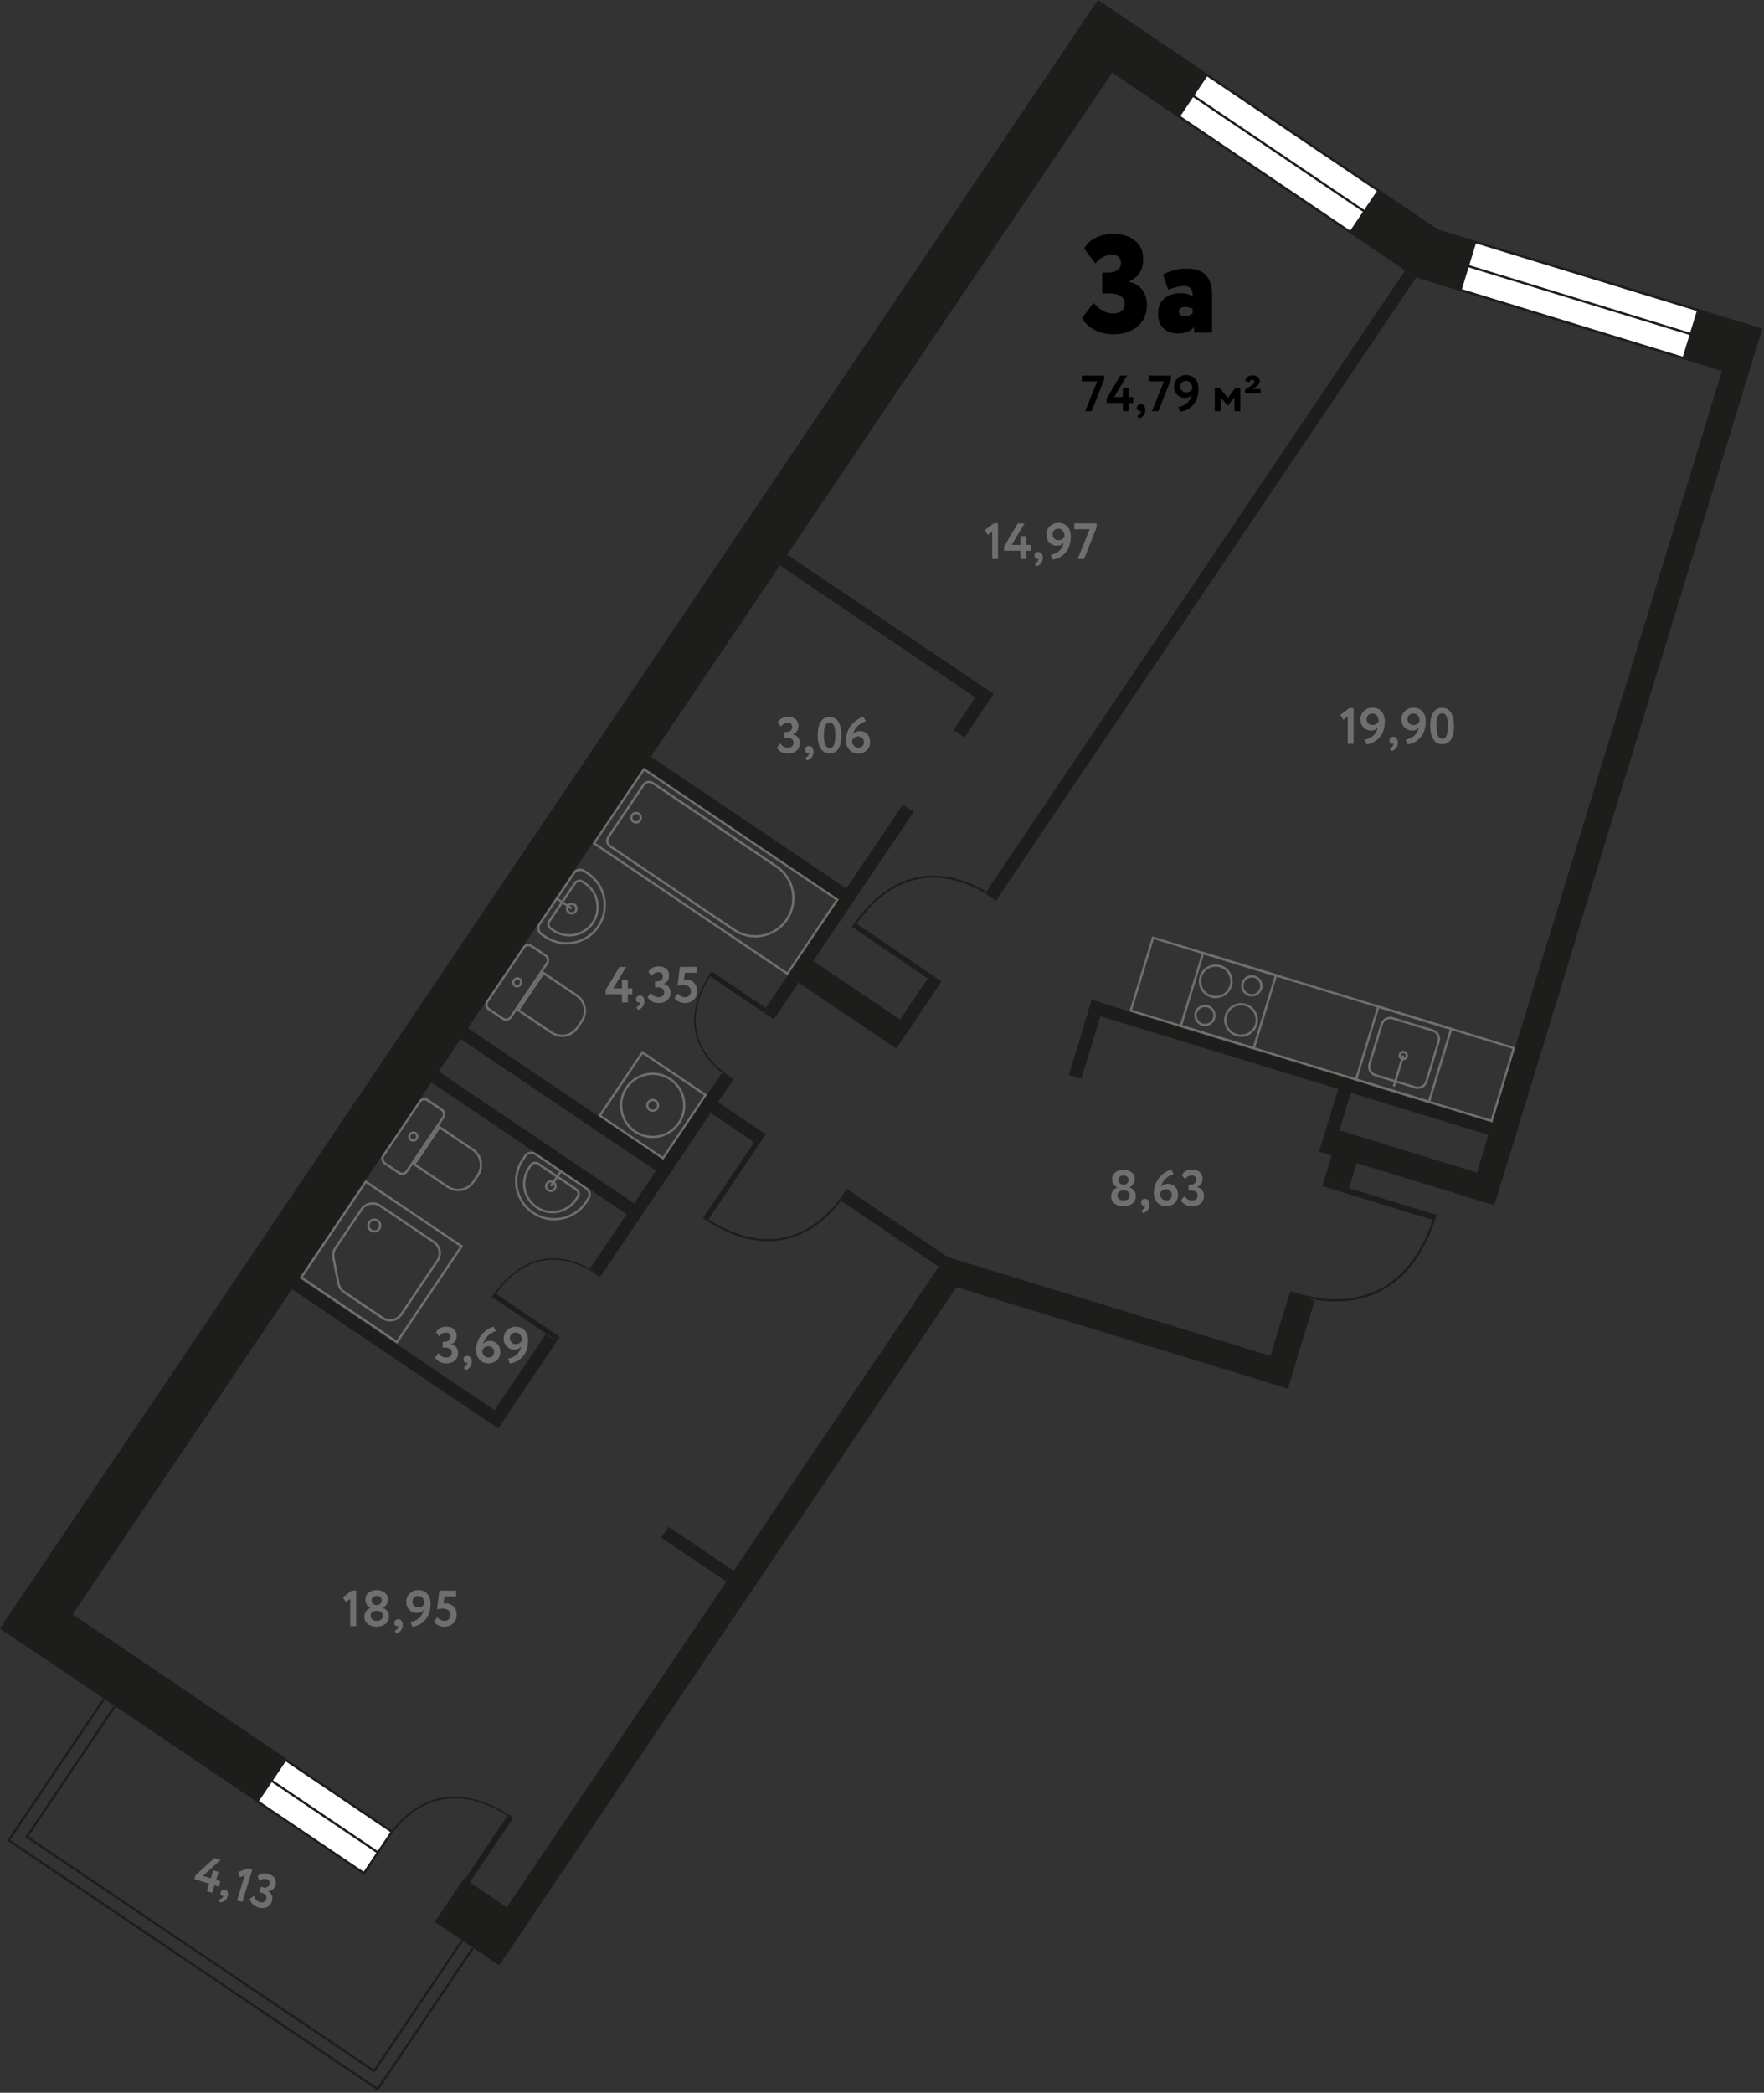 <svg width="382" height="453" viewBox="0 0 382 453" fill="none" xmlns="http://www.w3.org/2000/svg">
<rect x="0" y="0" width="382" height="453" fill="#333333" stroke="none"/>
<g clip-path="url(#clip0)">
<path d="M183.335 257.336L181.94 259.404L181.94 259.405C180.048 261.999 176.18 266.268 170.42 267.718C165.158 269.042 159.442 267.772 153.416 263.954L165.84 245.536L164.9 244.902L152.465 263.337L152.219 263.702C158.705 268.077 164.866 269.571 170.532 268.144C176.424 266.659 180.375 262.298 182.305 259.65L182.305 259.651L183.7 257.583L183.335 257.336Z" fill="#1D1D1B"/>
<path d="M215.72 194.962L213.657 193.56L213.657 193.559C210.937 191.854 205.759 189.328 199.873 190.122C194.496 190.847 189.661 194.15 185.485 199.934L203.862 212.418L203.225 213.356L184.831 200.86L184.467 200.613C188.863 194.141 194.028 190.465 199.819 189.685C205.841 188.874 211.129 191.455 213.904 193.196L213.905 193.195L215.968 194.597L215.72 194.962Z" fill="#1D1D1B"/>
<path d="M139.516 166.838L180.987 194.811L170.451 210.432L128.979 182.459L139.516 166.838ZM139.381 166.144L128.285 182.594L170.586 211.126L181.681 194.676L139.381 166.144Z" fill="#6F6F6E"/>
<path d="M140.566 169.5C140.803 169.5 141.032 169.57 141.23 169.703L168.03 187.78C171.689 190.248 172.658 195.233 170.19 198.892C168.699 201.101 166.216 202.421 163.546 202.421C161.951 202.421 160.406 201.947 159.078 201.051L132.278 182.975C131.735 182.608 131.591 181.867 131.957 181.324L139.579 170.024C139.8 169.696 140.17 169.5 140.566 169.5ZM140.566 169C140.024 169 139.491 169.261 139.165 169.745L131.543 181.044C131.021 181.818 131.225 182.867 131.999 183.389L158.799 201.466C160.257 202.45 161.91 202.921 163.546 202.921C166.278 202.921 168.961 201.607 170.604 199.171C173.23 195.278 172.203 189.992 168.309 187.366L141.509 169.289C141.22 169.094 140.891 169 140.566 169Z" fill="#6F6F6E"/>
<path d="M137.742 176.229C137.896 176.229 138.046 176.274 138.174 176.361C138.529 176.6 138.623 177.083 138.384 177.438C138.239 177.652 137.998 177.78 137.739 177.78C137.585 177.78 137.436 177.734 137.307 177.647C136.952 177.408 136.858 176.925 137.098 176.571C137.242 176.356 137.483 176.229 137.742 176.229ZM137.742 175.729C137.332 175.729 136.929 175.926 136.683 176.291C136.289 176.875 136.443 177.668 137.027 178.062C137.246 178.209 137.494 178.28 137.739 178.28C138.149 178.28 138.552 178.083 138.798 177.718C139.192 177.133 139.038 176.341 138.454 175.947C138.235 175.799 137.987 175.728 137.742 175.729Z" fill="#6F6F6E"/>
<path d="M115.067 249.783C115.339 249.783 115.602 249.864 115.828 250.016L126.84 257.444C127.142 257.648 127.346 257.956 127.415 258.314C127.485 258.671 127.411 259.034 127.208 259.335L126.664 260.141C125.173 262.351 122.69 263.671 120.02 263.671C118.426 263.671 116.88 263.197 115.552 262.301C111.894 259.833 110.925 254.849 113.393 251.19L113.936 250.384C114.19 250.008 114.613 249.783 115.067 249.783ZM115.067 249.283C114.469 249.283 113.882 249.571 113.522 250.104L112.978 250.91C110.352 254.804 111.379 260.09 115.273 262.716C116.731 263.699 118.385 264.171 120.02 264.171C122.753 264.171 125.436 262.857 127.078 260.421L127.622 259.615C128.197 258.762 127.972 257.605 127.12 257.03L116.107 249.602C115.788 249.386 115.426 249.283 115.067 249.283Z" fill="#6F6F6E"/>
<path d="M115.911 251.966C116.089 251.966 116.262 252.019 116.411 252.12L124.67 257.691C125.08 257.967 125.189 258.526 124.912 258.936L124.505 259.54C123.41 261.163 121.586 262.132 119.626 262.132C118.455 262.132 117.32 261.784 116.345 261.126C113.658 259.314 112.946 255.653 114.758 252.966L115.166 252.362C115.333 252.114 115.612 251.966 115.911 251.966ZM115.911 251.466C115.462 251.466 115.022 251.682 114.752 252.082L114.344 252.687C112.374 255.607 113.145 259.571 116.065 261.541H116.065C117.159 262.278 118.399 262.632 119.626 262.632C121.675 262.632 123.687 261.646 124.919 259.82L125.327 259.215C125.758 258.576 125.589 257.707 124.95 257.276L116.691 251.705C116.451 251.544 116.18 251.466 115.911 251.466Z" fill="#6F6F6E"/>
<path d="M119.283 258.043C119.032 258.043 118.786 257.968 118.573 257.824C118.291 257.634 118.099 257.345 118.034 257.01C117.97 256.676 118.039 256.337 118.229 256.055H118.229C118.621 255.472 119.416 255.318 119.998 255.71C120.581 256.104 120.735 256.898 120.343 257.48C120.152 257.762 119.863 257.954 119.529 258.019C119.447 258.035 119.365 258.043 119.283 258.043ZM118.644 256.334C118.528 256.506 118.486 256.712 118.525 256.915C118.565 257.118 118.681 257.294 118.852 257.409C119.024 257.525 119.231 257.57 119.433 257.528C119.637 257.488 119.812 257.372 119.928 257.201C120.166 256.847 120.073 256.364 119.719 256.125C119.364 255.887 118.883 255.981 118.644 256.334Z" fill="#6F6F6E"/>
<path d="M121.405 253.175L119.077 256.627L119.491 256.906L121.819 253.455L121.405 253.175Z" fill="#6F6F6E"/>
<path d="M125.619 188.517C125.89 188.517 126.153 188.597 126.379 188.75L127.185 189.293C128.958 190.489 130.159 192.303 130.567 194.402C130.974 196.5 130.541 198.632 129.345 200.405C127.855 202.615 125.371 203.934 122.702 203.934C121.107 203.934 119.562 203.46 118.234 202.565L117.428 202.021C117.126 201.817 116.922 201.509 116.852 201.151C116.783 200.794 116.857 200.431 117.06 200.13L124.488 189.117C124.742 188.741 125.165 188.517 125.619 188.517ZM125.619 188.017C125.021 188.017 124.433 188.304 124.074 188.838L116.646 199.85C116.071 200.703 116.296 201.86 117.148 202.435L117.954 202.979C119.413 203.963 121.066 204.434 122.702 204.434C125.434 204.434 128.117 203.12 129.76 200.684C132.386 196.791 131.359 191.505 127.465 188.879L126.659 188.335C126.34 188.12 125.977 188.017 125.619 188.017Z" fill="#6F6F6E"/>
<path d="M125.48 190.891C125.658 190.891 125.831 190.944 125.98 191.045L126.585 191.452C127.886 192.33 128.768 193.663 129.068 195.204C129.367 196.745 129.049 198.311 128.171 199.612C127.076 201.235 125.252 202.204 123.292 202.204C122.121 202.204 120.986 201.856 120.011 201.198L119.406 200.791C119.208 200.657 119.073 200.453 119.027 200.218C118.982 199.983 119.03 199.744 119.164 199.546L124.735 191.287C124.902 191.039 125.181 190.891 125.48 190.891ZM125.48 190.391C125.031 190.391 124.59 190.607 124.321 191.007L118.75 199.266C118.318 199.906 118.487 200.774 119.127 201.205L119.731 201.613C120.825 202.351 122.065 202.704 123.292 202.704C125.341 202.704 127.353 201.718 128.585 199.892V199.892C130.555 196.972 129.784 193.008 126.864 191.038L126.26 190.63C126.02 190.468 125.748 190.391 125.48 190.391Z" fill="#6F6F6E"/>
<path d="M123.808 197.947C123.557 197.947 123.311 197.872 123.098 197.729C122.816 197.538 122.625 197.249 122.56 196.915C122.495 196.581 122.564 196.242 122.754 195.959C123.147 195.377 123.942 195.222 124.524 195.615C125.106 196.009 125.261 196.802 124.868 197.385C124.678 197.667 124.389 197.858 124.054 197.923C123.972 197.939 123.89 197.947 123.808 197.947ZM123.812 195.898C123.563 195.898 123.319 196.017 123.169 196.239C123.053 196.41 123.011 196.617 123.051 196.82C123.09 197.023 123.206 197.199 123.378 197.314C123.55 197.43 123.755 197.473 123.959 197.432C124.162 197.393 124.338 197.277 124.453 197.105C124.692 196.751 124.598 196.269 124.244 196.03C124.112 195.94 123.961 195.898 123.812 195.898Z" fill="#6F6F6E"/>
<path d="M120.5 194.137L120.221 194.551L123.672 196.88L123.952 196.466L120.5 194.137Z" fill="#6F6F6E"/>
<path d="M117.735 210.956L124.762 215.696C126.477 216.853 126.931 219.19 125.775 220.905L124.824 222.315C124.125 223.351 122.961 223.969 121.709 223.969C120.962 223.969 120.237 223.747 119.615 223.327L112.588 218.587L117.735 210.956ZM117.6 210.262L111.894 218.722L119.335 223.742C120.064 224.234 120.891 224.469 121.709 224.469C123.075 224.469 124.417 223.812 125.238 222.594L126.189 221.184C127.502 219.238 126.989 216.595 125.042 215.282L117.6 210.262Z" fill="#6F6F6E"/>
<path d="M114.418 204.815C114.611 204.815 114.799 204.873 114.961 204.982L118.002 207.033C118.217 207.179 118.363 207.399 118.413 207.654C118.462 207.909 118.41 208.168 118.264 208.384L110.401 220.042C110.22 220.311 109.918 220.471 109.593 220.471C109.4 220.471 109.212 220.413 109.05 220.304L106.009 218.253C105.564 217.953 105.447 217.347 105.747 216.903L113.61 205.244C113.791 204.976 114.093 204.815 114.418 204.815ZM114.418 204.315C113.945 204.315 113.48 204.543 113.196 204.965L105.332 216.623C104.877 217.297 105.055 218.213 105.729 218.668L108.771 220.719C109.023 220.889 109.31 220.971 109.593 220.971C110.066 220.971 110.531 220.743 110.815 220.322L118.679 208.663C119.134 207.989 118.956 207.074 118.282 206.619L115.24 204.567C114.988 204.397 114.701 204.315 114.418 204.315Z" fill="#6F6F6E"/>
<path d="M112.036 212.027C112.151 212.027 112.261 212.061 112.356 212.124C112.627 212.308 112.692 212.689 112.499 212.975C112.379 213.153 112.183 213.259 111.976 213.259C111.861 213.259 111.75 213.225 111.656 213.162C111.526 213.074 111.44 212.939 111.411 212.782C111.382 212.619 111.418 212.451 111.513 212.311C111.633 212.133 111.828 212.027 112.036 212.027ZM112.036 211.527C111.676 211.527 111.319 211.704 111.098 212.031C110.751 212.546 110.875 213.238 111.376 213.576C111.56 213.7 111.768 213.759 111.976 213.759C112.336 213.759 112.693 213.582 112.913 213.255C113.261 212.74 113.136 212.048 112.635 211.71C112.452 211.586 112.243 211.527 112.036 211.527Z" fill="#6F6F6E"/>
<path d="M95.226 244.327L102.253 249.067C103.084 249.627 103.647 250.478 103.838 251.461C104.03 252.445 103.826 253.445 103.266 254.275L102.315 255.685C101.616 256.721 100.452 257.34 99.2 257.34C98.453 257.34 97.729 257.118 97.106 256.698L90.079 251.958L95.226 244.327ZM95.091 243.633L89.385 252.093L96.826 257.112C97.556 257.604 98.382 257.84 99.2 257.84C100.566 257.84 101.908 257.183 102.729 255.965L103.68 254.555C104.993 252.608 104.48 249.966 102.533 248.652L95.091 243.633Z" fill="#6F6F6E"/>
<path d="M91.909 238.186H91.909C92.103 238.186 92.29 238.244 92.452 238.353L95.493 240.404C95.709 240.549 95.855 240.77 95.904 241.025C95.954 241.28 95.901 241.539 95.756 241.754L87.892 253.413C87.711 253.681 87.409 253.842 87.084 253.842C86.891 253.842 86.703 253.784 86.542 253.675L83.5 251.624C83.285 251.478 83.139 251.258 83.089 251.003C83.04 250.748 83.093 250.489 83.238 250.273L91.101 238.615C91.282 238.346 91.585 238.186 91.909 238.186ZM91.909 237.686C91.436 237.686 90.971 237.914 90.687 238.335L82.823 249.994C82.368 250.668 82.546 251.583 83.221 252.038L86.262 254.09C86.515 254.26 86.801 254.342 87.084 254.342C87.557 254.342 88.022 254.114 88.307 253.692L96.17 242.034C96.625 241.36 96.447 240.444 95.773 239.989L92.731 237.938C92.479 237.768 92.192 237.686 91.909 237.686Z" fill="#6F6F6E"/>
<path d="M89.527 245.397H89.527C89.642 245.397 89.752 245.431 89.847 245.495C90.119 245.678 90.183 246.06 89.99 246.346C89.87 246.524 89.675 246.63 89.467 246.63C89.352 246.63 89.242 246.596 89.147 246.532C88.875 246.349 88.811 245.967 89.004 245.681C89.124 245.504 89.319 245.397 89.527 245.397ZM89.527 244.897C89.167 244.897 88.81 245.075 88.59 245.402C88.242 245.917 88.366 246.609 88.868 246.947C89.051 247.071 89.259 247.13 89.467 247.13C89.827 247.13 90.184 246.952 90.404 246.626C90.752 246.11 90.628 245.418 90.126 245.08C89.943 244.957 89.735 244.897 89.527 244.897Z" fill="#6F6F6E"/>
<path d="M312.971 50.724L237.77 0L231.429 9.401L306.63 60.124L312.971 50.724Z" fill="#1D1D1B"/>
<path d="M247.167 6.34L237.767 -0L0.001 352.505L9.401 358.845L247.167 6.34Z" fill="#1D1D1B"/>
<path d="M129.955 276.432L128.404 275.386L128.404 275.385C126.36 274.112 122.476 272.223 118.085 272.8C114.075 273.327 110.488 275.77 107.41 280.058L121.224 289.376L120.627 290.262L106.8 280.936L106.526 280.751C109.763 275.952 113.723 273.041 118.042 272.475C122.533 271.886 126.501 273.816 128.586 275.116L128.586 275.116L130.137 276.162L129.955 276.432Z" fill="#1D1D1B"/>
<path d="M158.852 233.591L157.301 232.545L157.3 232.545C155.354 231.127 152.148 228.233 151.038 223.946C150.024 220.031 150.945 215.789 153.768 211.33L167.582 220.647L168.18 219.761L154.353 210.435L154.08 210.25C150.843 215.049 149.627 219.811 150.72 224.028C151.857 228.413 155.132 231.368 157.118 232.815L157.118 232.815L158.669 233.861L158.852 233.591Z" fill="#1D1D1B"/>
<path d="M79.282 256.139L99.603 269.846L85.896 290.167L65.575 276.46L79.282 256.139ZM79.147 255.445L64.881 276.595L86.031 290.861L100.297 269.711L79.147 255.445Z" fill="#6F6F6E"/>
<path d="M84.483 286.056C83.88 286.056 83.272 285.882 82.736 285.52L74.379 279.883C73.687 279.417 73.199 278.68 73.04 277.861L71.971 272.365C71.81 271.534 71.982 270.689 72.455 269.988L78.092 261.63C78.56 260.936 79.271 260.466 80.092 260.307C80.915 260.149 81.749 260.317 82.442 260.785L94.112 268.656C95.544 269.623 95.923 271.574 94.957 273.005L87.086 284.675C86.481 285.571 85.491 286.055 84.483 286.056ZM80.694 260.75C79.847 260.75 79.015 261.157 78.507 261.91L72.869 270.267C72.471 270.858 72.326 271.569 72.463 272.269L73.531 277.766C73.665 278.456 74.075 279.076 74.658 279.469L83.015 285.106C84.22 285.918 85.859 285.6 86.671 284.396L94.543 272.726C95.355 271.522 95.036 269.883 93.832 269.07L82.162 261.199C81.712 260.895 81.2 260.75 80.694 260.75Z" fill="#6F6F6E"/>
<path d="M81.057 266.808C80.763 266.808 80.468 266.724 80.206 266.548C79.509 266.077 79.324 265.127 79.795 264.43C80.264 263.732 81.217 263.548 81.912 264.018C82.61 264.488 82.794 265.439 82.324 266.136C82.03 266.572 81.548 266.808 81.057 266.808ZM81.061 264.257C80.731 264.257 80.407 264.416 80.209 264.709C79.893 265.178 80.017 265.817 80.486 266.133C80.955 266.449 81.594 266.325 81.909 265.856C82.225 265.387 82.101 264.749 81.633 264.432C81.457 264.314 81.258 264.257 81.061 264.257Z" fill="#6F6F6E"/>
<path d="M261.335 16.2L255.274 25.186L292.459 50.268L298.52 41.283L261.335 16.2Z" fill="white"/>
<path d="M261.404 16.547L298.176 41.349L292.394 49.92L255.623 25.118L261.404 16.547ZM261.269 15.852L254.929 25.253L292.529 50.614L298.87 41.214L261.269 15.852Z" fill="#1D1D1B"/>
<path d="M258.238 20.345L257.959 20.759L295.56 46.121L295.839 45.707L258.238 20.345Z" fill="#1D1D1B"/>
<path d="M114.445 416.021L100.478 406.6L94.137 416L108.104 425.421L114.445 416.021Z" fill="#1D1D1B"/>
<path d="M139.184 228.159L152.455 237.111L143.503 250.382L130.232 241.431L139.184 228.159ZM139.049 227.465L129.538 241.565L143.638 251.076L153.149 236.976L139.049 227.465Z" fill="#6F6F6E"/>
<path d="M141.35 232.684C142.662 232.684 143.934 233.073 145.026 233.81C148.037 235.841 148.835 239.943 146.804 242.954C145.577 244.773 143.533 245.858 141.337 245.858C140.024 245.858 138.753 245.469 137.66 244.731C134.649 242.701 133.852 238.599 135.883 235.588C137.109 233.769 139.153 232.684 141.35 232.684ZM141.35 232.184C139.073 232.184 136.837 233.279 135.468 235.308C133.28 238.553 134.136 242.957 137.38 245.146C138.596 245.966 139.974 246.358 141.337 246.358C143.613 246.358 145.849 245.263 147.218 243.234C149.407 239.989 148.551 235.584 145.306 233.396C144.091 232.576 142.713 232.184 141.35 232.184Z" fill="#6F6F6E"/>
<path d="M141.345 238.354C141.527 238.354 141.704 238.408 141.856 238.51C142.276 238.793 142.387 239.365 142.104 239.784C141.933 240.037 141.648 240.188 141.342 240.188C141.159 240.188 140.983 240.134 140.83 240.031C140.411 239.749 140.3 239.177 140.583 238.758C140.754 238.505 141.038 238.354 141.345 238.354ZM141.345 237.854C140.889 237.854 140.442 238.073 140.168 238.478C139.731 239.127 139.902 240.008 140.551 240.446C140.794 240.61 141.069 240.688 141.342 240.688C141.797 240.688 142.244 240.469 142.518 240.064C142.956 239.415 142.785 238.534 142.136 238.096C141.893 237.932 141.617 237.854 141.345 237.854Z" fill="#6F6F6E"/>
<path d="M197.873 175.739L195.523 174.154L165.831 218.176L168.181 219.761L197.873 175.739Z" fill="#1D1D1B"/>
<path d="M158.671 233.862L156.321 232.276L127.789 274.577L130.139 276.162L158.671 233.862Z" fill="#1D1D1B"/>
<path d="M164.901 244.902L153.15 236.977L151.565 239.327L163.315 247.252L164.901 244.902Z" fill="#1D1D1B"/>
<path d="M207.202 273.434L183.701 257.583L182.116 259.933L205.616 275.784L207.202 273.434Z" fill="#1D1D1B"/>
<path d="M145.99 252.662L98.989 220.959L97.404 223.31L144.405 255.012L145.99 252.662Z" fill="#1D1D1B"/>
<path d="M139.65 262.062L90.299 228.774L88.714 231.124L138.064 264.412L139.65 262.062Z" fill="#1D1D1B"/>
<path d="M185.617 193.911L136.267 160.624L134.681 162.974L184.032 196.261L185.617 193.911Z" fill="#1D1D1B"/>
<path d="M109.453 306.83L60.102 273.543L58.517 275.893L107.868 309.18L109.453 306.83Z" fill="#1D1D1B"/>
<path d="M120.548 290.38L118.198 288.794L105.597 307.477L107.947 309.062L120.548 290.38Z" fill="#1D1D1B"/>
<path d="M197.257 222.277L173.757 206.426L170.587 211.126L194.087 226.977L197.257 222.277Z" fill="#1D1D1B"/>
<path d="M203.377 213.204L201.027 211.619L191.738 225.392L194.088 226.977L203.377 213.204Z" fill="#1D1D1B"/>
<path d="M215.171 150.211L212.821 148.625L206.481 158.026L208.831 159.611L215.171 150.211Z" fill="#1D1D1B"/>
<path d="M215.171 150.21L168.17 118.508L166.585 120.858L213.586 152.56L215.171 150.21Z" fill="#1D1D1B"/>
<path d="M309.799 55.425L307.449 53.839L213.346 193.354L215.696 194.939L309.799 55.425Z" fill="#1D1D1B"/>
<path d="M209.552 275.019L204.852 271.849L108.16 415.201L112.86 418.371L209.552 275.019Z" fill="#1D1D1B"/>
<path d="M163.583 343.17L144.783 330.489L143.198 332.839L161.998 345.52L163.583 343.17Z" fill="#1D1D1B"/>
<path d="M279.402 279.456L282.085 280.277L282.085 280.277C285.576 281.206 291.98 282.199 298.043 279.389C303.581 276.822 307.679 271.665 310.244 264.061L286.343 256.753L286.716 255.533L310.639 262.847L311.113 262.992C308.54 271.409 304.211 277.078 298.246 279.841C292.044 282.714 285.503 281.699 281.94 280.75L281.94 280.751L279.257 279.93L279.402 279.456Z" fill="#1D1D1B"/>
<path d="M381.625 71.13L308.435 48.753L305.12 59.596L378.31 81.973L381.625 71.13Z" fill="#1D1D1B"/>
<path d="M319.445 52.381L316.275 62.746L364.591 77.52L367.76 67.155L319.445 52.381Z" fill="white"/>
<path d="M319.611 52.693L367.449 67.319L364.426 77.206L316.588 62.58L319.611 52.693ZM319.279 52.069L315.964 62.912L364.758 77.83L368.073 66.987L319.279 52.069Z" fill="#1D1D1B"/>
<path d="M317.693 57.253L317.547 57.731L366.341 72.649L366.487 72.171L317.693 57.253Z" fill="#1D1D1B"/>
<path d="M381.625 71.13L376.203 69.472L318.19 259.226L323.611 260.884L381.625 71.13Z" fill="#1D1D1B"/>
<path d="M322.558 254.634L287.318 243.86L285.661 249.281L320.901 260.055L322.558 254.634Z" fill="#1D1D1B"/>
<path d="M295.452 246.346L290.03 244.688L286.715 255.532L292.137 257.189L295.452 246.346Z" fill="#1D1D1B"/>
<path d="M284.677 281.586L279.256 279.929L273.454 298.904L278.876 300.562L284.677 281.586Z" fill="#1D1D1B"/>
<path d="M280.533 295.14L204.632 271.935L202.974 277.356L278.876 300.562L280.533 295.14Z" fill="#1D1D1B"/>
<path d="M293.345 233.845L290.634 233.017L285.661 249.281L288.372 250.11L293.345 233.845Z" fill="#1D1D1B"/>
<path d="M239.13 217.27L236.419 216.441L231.446 232.706L234.157 233.535L239.13 217.27Z" fill="#1D1D1B"/>
<path d="M328.585 244.619L236.419 216.441L235.59 219.152L327.756 247.33L328.585 244.619Z" fill="#1D1D1B"/>
<path d="M260.699 206.604L276.008 211.284L271.327 226.592L256.019 221.912L260.699 206.604ZM260.367 205.979L255.395 222.244L271.659 227.217L276.632 210.952L260.367 205.979Z" fill="#6F6F6E"/>
<path d="M260.941 218C261.119 218 261.297 218.026 261.47 218.079C262.423 218.37 262.961 219.383 262.669 220.335C262.436 221.101 261.741 221.615 260.942 221.615C260.764 221.615 260.586 221.588 260.413 221.535C259.46 221.244 258.922 220.232 259.213 219.279C259.447 218.514 260.142 218 260.941 218ZM260.941 217.5C259.953 217.5 259.039 218.139 258.735 219.133C258.363 220.351 259.048 221.641 260.267 222.013C260.492 222.082 260.719 222.115 260.942 222.115C261.93 222.115 262.844 221.475 263.148 220.482C263.52 219.263 262.834 217.973 261.616 217.601C261.391 217.532 261.164 217.5 260.941 217.5Z" fill="#6F6F6E"/>
<path d="M263.266 208.753V209.253C263.578 209.253 263.889 209.3 264.191 209.392C264.997 209.639 265.66 210.185 266.056 210.929C266.452 211.674 266.534 212.528 266.287 213.335C265.878 214.672 264.665 215.571 263.269 215.571C262.957 215.571 262.646 215.524 262.344 215.432C260.679 214.923 259.738 213.154 260.247 211.489C260.656 210.151 261.869 209.253 263.266 209.253V208.753ZM263.266 208.753C261.7 208.753 260.251 209.767 259.769 211.342C259.179 213.274 260.266 215.319 262.198 215.91C262.554 216.019 262.914 216.071 263.269 216.071C264.835 216.071 266.284 215.057 266.765 213.481C267.356 211.549 266.269 209.504 264.337 208.914C263.98 208.805 263.62 208.753 263.266 208.753Z" fill="#6F6F6E"/>
<path d="M271.084 211.582H271.084C271.263 211.582 271.441 211.608 271.613 211.661C272.566 211.952 273.104 212.965 272.813 213.917C272.579 214.683 271.885 215.197 271.086 215.197C270.907 215.197 270.729 215.17 270.557 215.117C269.604 214.826 269.066 213.814 269.357 212.861C269.591 212.096 270.285 211.582 271.084 211.582ZM271.084 211.082C270.096 211.082 269.183 211.721 268.879 212.715C268.506 213.933 269.192 215.223 270.41 215.595C270.635 215.664 270.862 215.697 271.086 215.697C272.073 215.697 272.987 215.057 273.291 214.064C273.664 212.845 272.978 211.555 271.759 211.183C271.535 211.114 271.308 211.082 271.084 211.082Z" fill="#6F6F6E"/>
<path d="M268.758 217.625H268.758C269.069 217.625 269.38 217.672 269.682 217.764C271.347 218.274 272.288 220.042 271.779 221.708C271.37 223.045 270.157 223.943 268.76 223.943C268.448 223.943 268.137 223.897 267.835 223.804C267.029 223.558 266.366 223.012 265.97 222.267C265.574 221.522 265.492 220.668 265.739 219.861C266.147 218.524 267.361 217.626 268.758 217.625ZM268.757 217.125C267.191 217.126 265.742 218.139 265.26 219.715C264.67 221.647 265.757 223.692 267.689 224.283C268.045 224.391 268.405 224.443 268.76 224.443C270.326 224.443 271.775 223.429 272.257 221.854C272.847 219.922 271.76 217.877 269.828 217.286C269.472 217.177 269.112 217.125 268.757 217.125Z" fill="#6F6F6E"/>
<path d="M298.65 218.207L313.959 222.887L309.278 238.196L293.97 233.515L298.65 218.207ZM298.318 217.583L293.346 233.847L309.61 238.82L314.583 222.555L298.318 217.583Z" fill="#6F6F6E"/>
<path d="M301.064 220.586C301.231 220.586 301.397 220.611 301.558 220.661L310.176 223.295C311.065 223.567 311.568 224.512 311.296 225.402L308.661 234.019C308.443 234.733 307.795 235.213 307.049 235.213C306.882 235.213 306.716 235.188 306.555 235.139L297.937 232.504C297.048 232.232 296.546 231.288 296.817 230.398L299.452 221.781C299.67 221.066 300.318 220.586 301.064 220.586ZM301.064 220.086C300.128 220.086 299.262 220.692 298.974 221.634L296.339 230.252C295.986 231.407 296.636 232.629 297.791 232.982L306.409 235.617C306.622 235.682 306.837 235.713 307.049 235.713C307.985 235.713 308.851 235.107 309.139 234.165L311.774 225.548C312.127 224.393 311.477 223.17 310.322 222.817L301.704 220.183C301.491 220.117 301.276 220.086 301.064 220.086Z" fill="#6F6F6E"/>
<path d="M303.878 227.957C303.93 227.957 303.981 227.965 304.032 227.98C304.308 228.065 304.464 228.359 304.38 228.635C304.313 228.854 304.107 229.007 303.879 229.007C303.827 229.007 303.775 228.999 303.725 228.983C303.591 228.942 303.481 228.852 303.415 228.728C303.349 228.604 303.336 228.462 303.377 228.328C303.444 228.11 303.65 227.957 303.878 227.957ZM303.878 227.457C303.439 227.457 303.033 227.741 302.899 228.182C302.733 228.723 303.038 229.296 303.579 229.462C303.679 229.492 303.779 229.507 303.879 229.507C304.317 229.507 304.723 229.223 304.858 228.781C305.023 228.24 304.719 227.668 304.178 227.502C304.078 227.472 303.977 227.457 303.878 227.457Z" fill="#6F6F6E"/>
<path d="M303.639 228.408L301.591 235.1L302.069 235.246L304.118 228.554L303.639 228.408Z" fill="#6F6F6E"/>
<path d="M249.856 203.289L327.513 227.031L322.833 242.339L245.176 218.597L249.856 203.289ZM249.524 202.665L244.552 218.929L323.164 242.964L328.137 226.699L249.524 202.665Z" fill="#6F6F6E"/>
<path d="M83.606 398.761L84.827 396.952L84.826 396.951C86.483 394.682 89.872 390.95 94.936 389.697C99.561 388.552 104.596 389.685 109.91 393.055L99.04 409.171L100.097 409.884L110.977 393.753L111.192 393.434C105.471 389.574 99.817 388.089 94.836 389.323C89.656 390.606 86.195 394.418 84.505 396.734L84.505 396.734L83.284 398.544L83.606 398.761Z" fill="#1D1D1B"/>
<path d="M61.799 380.933L55.738 389.919L78.825 405.49L84.885 396.504L61.799 380.933Z" fill="white"/>
<path d="M61.866 381.281L84.537 396.573L78.756 405.144L56.085 389.852L61.866 381.281ZM61.731 380.587L55.391 389.987L78.891 405.838L85.231 396.438L61.731 380.587Z" fill="#1D1D1B"/>
<path d="M58.703 385.081L58.424 385.495L81.924 401.346L82.203 400.932L58.703 385.081Z" fill="#1D1D1B"/>
<path d="M81.852 452.587L81.644 452.447L1.536 398.413L1.676 398.206L22.283 367.656L22.697 367.935L2.23 398.278L81.717 451.893L102.184 421.55L102.598 421.829L81.852 452.587Z" fill="#1D1D1B"/>
<path d="M81.087 448.652L80.88 448.512L5.472 397.648L5.612 397.441L24.633 369.241L25.047 369.521L6.166 397.514L80.953 447.958L99.834 419.965L100.248 420.244L81.087 448.652Z" fill="#1D1D1B"/>
<path d="M45.955 409.717L44.802 409.364L45.299 407.738L42.087 406.756L42.348 405.903L46.447 402.186L47.772 402.591L43.935 406.06L45.651 406.584L46.183 404.849L47.336 405.201L46.806 406.938L47.709 407.213L47.355 408.367L46.452 408.091L45.955 409.717Z" fill="#6F6F6E"/>
<path d="M47.777 409.572C47.845 409.352 47.968 409.194 48.145 409.103C48.324 409.011 48.533 409.002 48.774 409.076C49.035 409.155 49.215 409.325 49.315 409.586C49.414 409.847 49.414 410.142 49.313 410.469C49.185 410.891 48.962 411.218 48.645 411.45C48.33 411.684 47.953 411.795 47.518 411.785L47.372 411.148C47.708 411.127 47.967 411.012 48.148 410.804C48.31 410.627 48.388 410.482 48.378 410.369C48.322 410.411 48.227 410.411 48.093 410.37C47.952 410.327 47.851 410.228 47.788 410.074C47.727 409.92 47.723 409.752 47.777 409.572Z" fill="#6F6F6E"/>
<path d="M51.923 406.351L51.602 405.21L53.81 404.414L54.643 404.669L52.488 411.714L51.334 411.361L52.985 405.962L51.923 406.351Z" fill="#6F6F6E"/>
<path d="M55.957 412.896C55.442 412.738 55.02 412.494 54.694 412.163C54.367 411.833 54.166 411.455 54.091 411.029L55.001 410.387C55.218 411.09 55.631 411.534 56.239 411.72C56.594 411.828 56.899 411.822 57.155 411.703C57.411 411.584 57.583 411.381 57.671 411.093C57.77 410.772 57.73 410.491 57.551 410.25C57.372 410.008 57.078 409.825 56.67 409.7L56.169 409.547L56.522 408.394L56.974 408.531C57.281 408.625 57.565 408.613 57.829 408.496C58.091 408.379 58.266 408.181 58.352 407.9C58.434 407.632 58.42 407.399 58.312 407.202C58.205 407.004 58.007 406.862 57.719 406.774C57.178 406.608 56.659 406.723 56.164 407.121L55.77 406.112C56.381 405.501 57.186 405.348 58.183 405.653C58.791 405.839 59.23 406.151 59.499 406.588C59.768 407.025 59.819 407.514 59.653 408.056C59.41 408.852 58.882 409.298 58.07 409.394L58.061 409.424C58.46 409.626 58.731 409.915 58.876 410.293C59.02 410.67 59.026 411.076 58.894 411.511C58.699 412.147 58.326 412.588 57.775 412.836C57.225 413.078 56.619 413.098 55.957 412.896Z" fill="#6F6F6E"/>
<path d="M61.789 380.504L6.344 343.106L0.003 352.507L55.448 389.904L61.789 380.504Z" fill="#1D1D1B"/>
<path d="M74.242 345.752L76.211 344.278H77.124V352H75.859V346.082L74.913 346.797L74.242 345.752ZM81.476 347.413H81.685C81.971 347.413 82.206 347.314 82.389 347.116C82.58 346.918 82.675 346.687 82.675 346.423C82.675 346.115 82.573 345.877 82.367 345.708C82.162 345.532 81.891 345.444 81.553 345.444C81.223 345.444 80.959 345.536 80.761 345.719C80.563 345.902 80.464 346.137 80.464 346.423C80.464 346.687 80.56 346.918 80.75 347.116C80.941 347.314 81.183 347.413 81.476 347.413ZM81.685 348.678H81.498C81.161 348.678 80.868 348.777 80.618 348.975C80.376 349.173 80.255 349.437 80.255 349.767C80.255 350.082 80.373 350.343 80.607 350.548C80.842 350.753 81.161 350.856 81.564 350.856C82.004 350.856 82.338 350.757 82.565 350.559C82.793 350.354 82.903 350.09 82.895 349.767C82.888 349.422 82.771 349.155 82.543 348.964C82.323 348.773 82.037 348.678 81.685 348.678ZM83.478 351.527C82.98 351.923 82.345 352.121 81.575 352.121C80.805 352.121 80.167 351.93 79.661 351.549C79.155 351.16 78.902 350.647 78.902 350.009C78.902 349.532 79.023 349.122 79.265 348.777C79.515 348.432 79.834 348.194 80.222 348.062V348.029C79.907 347.897 79.643 347.67 79.43 347.347C79.225 347.017 79.122 346.636 79.122 346.203C79.122 345.609 79.357 345.125 79.826 344.751C80.296 344.37 80.875 344.179 81.564 344.179C82.261 344.179 82.844 344.37 83.313 344.751C83.79 345.125 84.028 345.609 84.028 346.203C84.028 346.584 83.922 346.944 83.709 347.281C83.497 347.618 83.207 347.864 82.84 348.018V348.051C83.236 348.132 83.566 348.341 83.83 348.678C84.102 349.008 84.237 349.415 84.237 349.899C84.237 350.588 83.984 351.131 83.478 351.527ZM85.388 351.296C85.388 351.061 85.461 350.871 85.608 350.724C85.762 350.57 85.971 350.493 86.235 350.493C86.528 350.493 86.763 350.61 86.939 350.845C87.115 351.072 87.203 351.366 87.203 351.725C87.203 352.187 87.078 352.583 86.829 352.913C86.587 353.243 86.246 353.47 85.806 353.595L85.465 353.001C85.788 352.884 86.011 352.689 86.136 352.418C86.246 352.191 86.279 352.022 86.235 351.912C86.191 351.971 86.096 352 85.949 352C85.802 352 85.67 351.934 85.553 351.802C85.443 351.663 85.388 351.494 85.388 351.296ZM93.253 347.116C93.253 348.546 92.879 349.705 92.131 350.592C91.39 351.472 90.448 351.982 89.304 352.121L88.886 351.12C90.484 350.797 91.441 349.903 91.757 348.436C91.419 348.898 90.932 349.129 90.294 349.129C89.641 349.129 89.091 348.902 88.644 348.447C88.196 347.992 87.973 347.424 87.973 346.742C87.973 345.972 88.233 345.352 88.754 344.883C89.274 344.414 89.865 344.179 90.525 344.179C91.368 344.179 92.032 344.45 92.516 344.993C93.007 345.536 93.253 346.243 93.253 347.116ZM91.911 347.105C91.911 346.636 91.79 346.243 91.548 345.928C91.306 345.605 90.965 345.444 90.525 345.444C90.18 345.444 89.89 345.565 89.656 345.807C89.428 346.049 89.315 346.331 89.315 346.654C89.315 347.006 89.432 347.31 89.667 347.567C89.901 347.816 90.213 347.941 90.602 347.941C91.21 347.941 91.647 347.662 91.911 347.105ZM94.635 348.392L95.141 344.3H98.782V345.565H96.252L96.032 347.094C96.194 347.065 96.34 347.05 96.472 347.05C97.169 347.05 97.745 347.274 98.199 347.721C98.661 348.168 98.892 348.762 98.892 349.503C98.892 350.31 98.639 350.948 98.133 351.417C97.627 351.886 96.996 352.121 96.241 352.121C95.808 352.121 95.379 352.026 94.954 351.835C94.536 351.637 94.213 351.366 93.986 351.021L94.712 350.064C94.874 350.299 95.101 350.489 95.394 350.636C95.688 350.783 95.981 350.856 96.274 350.856C96.641 350.856 96.942 350.735 97.176 350.493C97.418 350.251 97.539 349.939 97.539 349.558C97.539 349.162 97.392 348.836 97.099 348.579C96.806 348.322 96.406 348.194 95.9 348.194C95.365 348.194 94.943 348.26 94.635 348.392Z" fill="#706F6F"/>
<path d="M241.23 72.36C239.57 72.36 238.15 72.04 236.97 71.4C235.79 70.74 234.9 69.9 234.3 68.88L236.79 65.55C238.13 67.09 239.51 67.86 240.93 67.86C241.79 67.86 242.44 67.67 242.88 67.29C243.34 66.89 243.57 66.4 243.57 65.82C243.57 64.28 242.38 63.51 240 63.51H238.68V59.01H239.88C240.72 59.01 241.41 58.83 241.95 58.47C242.49 58.11 242.76 57.59 242.76 56.91C242.76 56.41 242.6 55.99 242.28 55.65C241.98 55.31 241.5 55.14 240.84 55.14C239.44 55.14 238.23 55.77 237.21 57.03L234.75 53.79C236.05 51.69 238.22 50.64 241.26 50.64C243.12 50.64 244.63 51.13 245.79 52.11C246.97 53.07 247.56 54.37 247.56 56.01C247.56 57.23 247.3 58.24 246.78 59.04C246.28 59.82 245.5 60.45 244.44 60.93V61.02C245.7 61.26 246.67 61.83 247.35 62.73C248.03 63.63 248.37 64.72 248.37 66C248.37 67.94 247.69 69.49 246.33 70.65C244.99 71.79 243.29 72.36 241.23 72.36ZM252.969 62.73L251.859 59.46C252.439 59.1 253.189 58.79 254.109 58.53C255.049 58.27 255.969 58.14 256.869 58.14C258.869 58.14 260.299 58.62 261.159 59.58C262.039 60.54 262.479 61.97 262.479 63.87V72H258.579V70.77C257.919 71.71 256.739 72.18 255.039 72.18C253.779 72.18 252.749 71.81 251.949 71.07C251.169 70.31 250.779 69.26 250.779 67.92C250.779 66.46 251.229 65.35 252.129 64.59C253.049 63.83 254.219 63.45 255.639 63.45C256.759 63.45 257.639 63.7 258.279 64.2C258.359 62.66 257.739 61.89 256.419 61.89C255.539 61.89 254.389 62.17 252.969 62.73ZM256.569 68.43C257.369 68.43 257.939 68.2 258.279 67.74V66.9C257.859 66.6 257.289 66.45 256.569 66.45C256.189 66.45 255.879 66.54 255.639 66.72C255.399 66.9 255.279 67.15 255.279 67.47C255.279 67.77 255.399 68.01 255.639 68.19C255.879 68.35 256.189 68.43 256.569 68.43Z" fill="black"/>
<path d="M234.275 82.565V81.3H239.115V82.147L236.387 89H235.001L237.597 82.565H234.275ZM243.153 89V87.218H239.633V86.283L242.603 81.3H244.055L241.272 85.953H243.153V84.05H244.418V85.953H245.408V87.218H244.418V89H243.153ZM246.205 88.296C246.205 88.061 246.278 87.871 246.425 87.724C246.579 87.57 246.788 87.493 247.052 87.493C247.345 87.493 247.58 87.61 247.756 87.845C247.932 88.072 248.02 88.366 248.02 88.725C248.02 89.187 247.895 89.583 247.646 89.913C247.404 90.243 247.063 90.47 246.623 90.595L246.282 90.001C246.604 89.884 246.828 89.689 246.953 89.418C247.063 89.191 247.096 89.022 247.052 88.912C247.008 88.971 246.912 89 246.766 89C246.619 89 246.487 88.934 246.37 88.802C246.26 88.663 246.205 88.494 246.205 88.296ZM248.734 82.565V81.3H253.574V82.147L250.846 89H249.46L252.056 82.565H248.734ZM259.537 84.116C259.537 85.546 259.163 86.705 258.415 87.592C257.674 88.472 256.732 88.982 255.588 89.121L255.17 88.12C256.768 87.797 257.725 86.903 258.041 85.436C257.703 85.898 257.216 86.129 256.578 86.129C255.925 86.129 255.375 85.902 254.928 85.447C254.48 84.992 254.257 84.424 254.257 83.742C254.257 82.972 254.517 82.352 255.038 81.883C255.558 81.414 256.149 81.179 256.809 81.179C257.652 81.179 258.316 81.45 258.8 81.993C259.291 82.536 259.537 83.243 259.537 84.116ZM258.195 84.105C258.195 83.636 258.074 83.243 257.832 82.928C257.59 82.605 257.249 82.444 256.809 82.444C256.464 82.444 256.174 82.565 255.94 82.807C255.712 83.049 255.599 83.331 255.599 83.654C255.599 84.006 255.716 84.31 255.951 84.567C256.185 84.816 256.497 84.941 256.886 84.941C257.494 84.941 257.931 84.662 258.195 84.105ZM263.063 89V84.05H264.207L265.89 86.118L267.485 84.05H268.596V89H267.331V85.975L265.868 87.823H265.835L264.328 85.975V89H263.063ZM269.629 85.15V84.347C270.494 83.834 271.051 83.452 271.301 83.203C271.521 82.99 271.631 82.796 271.631 82.62C271.631 82.488 271.587 82.385 271.499 82.312C271.418 82.231 271.304 82.191 271.158 82.191C271.011 82.191 270.879 82.25 270.762 82.367C270.652 82.477 270.586 82.602 270.564 82.741L269.651 82.422C269.709 82.063 269.882 81.78 270.168 81.575C270.454 81.362 270.82 81.256 271.268 81.256C271.759 81.256 272.137 81.37 272.401 81.597C272.672 81.817 272.808 82.11 272.808 82.477C272.808 83.152 272.225 83.731 271.059 84.215H272.984V85.15H269.629Z" fill="black"/>
<path d="M243.201 256.413H243.41C243.696 256.413 243.931 256.314 244.114 256.116C244.305 255.918 244.4 255.687 244.4 255.423C244.4 255.115 244.297 254.877 244.092 254.708C243.887 254.532 243.615 254.444 243.278 254.444C242.948 254.444 242.684 254.536 242.486 254.719C242.288 254.902 242.189 255.137 242.189 255.423C242.189 255.687 242.284 255.918 242.475 256.116C242.666 256.314 242.908 256.413 243.201 256.413ZM243.41 257.678H243.223C242.886 257.678 242.592 257.777 242.343 257.975C242.101 258.173 241.98 258.437 241.98 258.767C241.98 259.082 242.097 259.343 242.332 259.548C242.567 259.753 242.886 259.856 243.289 259.856C243.729 259.856 244.063 259.757 244.29 259.559C244.517 259.354 244.627 259.09 244.62 258.767C244.613 258.422 244.495 258.155 244.268 257.964C244.048 257.773 243.762 257.678 243.41 257.678ZM245.203 260.527C244.704 260.923 244.07 261.121 243.3 261.121C242.53 261.121 241.892 260.93 241.386 260.549C240.88 260.16 240.627 259.647 240.627 259.009C240.627 258.532 240.748 258.122 240.99 257.777C241.239 257.432 241.558 257.194 241.947 257.062V257.029C241.632 256.897 241.368 256.67 241.155 256.347C240.95 256.017 240.847 255.636 240.847 255.203C240.847 254.609 241.082 254.125 241.551 253.751C242.02 253.37 242.6 253.179 243.289 253.179C243.986 253.179 244.569 253.37 245.038 253.751C245.515 254.125 245.753 254.609 245.753 255.203C245.753 255.584 245.647 255.944 245.434 256.281C245.221 256.618 244.932 256.864 244.565 257.018V257.051C244.961 257.132 245.291 257.341 245.555 257.678C245.826 258.008 245.962 258.415 245.962 258.899C245.962 259.588 245.709 260.131 245.203 260.527ZM247.113 260.296C247.113 260.061 247.186 259.871 247.333 259.724C247.487 259.57 247.696 259.493 247.96 259.493C248.253 259.493 248.488 259.61 248.664 259.845C248.84 260.072 248.928 260.366 248.928 260.725C248.928 261.187 248.803 261.583 248.554 261.913C248.312 262.243 247.971 262.47 247.531 262.595L247.19 262.001C247.512 261.884 247.736 261.689 247.861 261.418C247.971 261.191 248.004 261.022 247.96 260.912C247.916 260.971 247.82 261 247.674 261C247.527 261 247.395 260.934 247.278 260.802C247.168 260.663 247.113 260.494 247.113 260.296ZM249.862 258.272C249.862 257.597 249.98 256.959 250.214 256.358C250.449 255.749 250.753 255.236 251.127 254.818C251.501 254.393 251.905 254.041 252.337 253.762C252.777 253.483 253.214 253.289 253.646 253.179L254.163 254.136C253.503 254.334 252.917 254.675 252.403 255.159C251.897 255.643 251.549 256.241 251.358 256.952C251.703 256.475 252.231 256.237 252.942 256.237C253.544 256.237 254.053 256.457 254.471 256.897C254.889 257.337 255.098 257.902 255.098 258.591C255.098 259.361 254.849 259.977 254.35 260.439C253.852 260.894 253.272 261.121 252.612 261.121C251.776 261.121 251.109 260.846 250.61 260.296C250.112 259.746 249.862 259.071 249.862 258.272ZM251.204 258.283C251.204 258.738 251.329 259.115 251.578 259.416C251.828 259.709 252.176 259.856 252.623 259.856C252.961 259.856 253.232 259.742 253.437 259.515C253.65 259.28 253.756 259.002 253.756 258.679C253.756 258.312 253.646 258.012 253.426 257.777C253.214 257.535 252.909 257.414 252.513 257.414C252.198 257.414 251.93 257.498 251.71 257.667C251.49 257.836 251.322 258.041 251.204 258.283ZM258.196 261.121C257.624 261.121 257.125 261.007 256.7 260.78C256.274 260.545 255.959 260.226 255.754 259.823L256.469 258.899C256.901 259.537 257.451 259.856 258.119 259.856C258.515 259.856 258.819 259.757 259.032 259.559C259.252 259.354 259.362 259.097 259.362 258.789C259.362 258.437 259.233 258.169 258.977 257.986C258.727 257.795 258.379 257.7 257.932 257.7H257.382V256.435H257.877C258.207 256.435 258.485 256.34 258.713 256.149C258.947 255.951 259.065 255.694 259.065 255.379C259.065 255.093 258.98 254.866 258.812 254.697C258.65 254.528 258.408 254.444 258.086 254.444C257.492 254.444 257.008 254.719 256.634 255.269L255.93 254.378C256.355 253.579 257.114 253.179 258.207 253.179C258.874 253.179 259.409 253.355 259.813 253.707C260.216 254.059 260.418 254.536 260.418 255.137C260.418 256.01 260.025 256.618 259.241 256.963V256.996C259.71 257.077 260.073 257.286 260.33 257.623C260.586 257.96 260.715 258.364 260.715 258.833C260.715 259.53 260.476 260.087 260 260.505C259.523 260.916 258.922 261.121 258.196 261.121Z" fill="#706F6F"/>
<path d="M134.685 217V215.218H131.165V214.283L134.135 209.3H135.587L132.804 213.953H134.685V212.05H135.95V213.953H136.94V215.218H135.95V217H134.685ZM137.737 216.296C137.737 216.061 137.81 215.871 137.957 215.724C138.111 215.57 138.32 215.493 138.584 215.493C138.877 215.493 139.112 215.61 139.288 215.845C139.464 216.072 139.552 216.366 139.552 216.725C139.552 217.187 139.427 217.583 139.178 217.913C138.936 218.243 138.595 218.47 138.155 218.595L137.814 218.001C138.136 217.884 138.36 217.689 138.485 217.418C138.595 217.191 138.628 217.022 138.584 216.912C138.54 216.971 138.444 217 138.298 217C138.151 217 138.019 216.934 137.902 216.802C137.792 216.663 137.737 216.494 137.737 216.296ZM142.675 217.121C142.103 217.121 141.605 217.007 141.179 216.78C140.754 216.545 140.439 216.226 140.233 215.823L140.948 214.899C141.381 215.537 141.931 215.856 142.598 215.856C142.994 215.856 143.299 215.757 143.511 215.559C143.731 215.354 143.841 215.097 143.841 214.789C143.841 214.437 143.713 214.169 143.456 213.986C143.207 213.795 142.859 213.7 142.411 213.7H141.861V212.435H142.356C142.686 212.435 142.965 212.34 143.192 212.149C143.427 211.951 143.544 211.694 143.544 211.379C143.544 211.093 143.46 210.866 143.291 210.697C143.13 210.528 142.888 210.444 142.565 210.444C141.971 210.444 141.487 210.719 141.113 211.269L140.409 210.378C140.835 209.579 141.594 209.179 142.686 209.179C143.354 209.179 143.889 209.355 144.292 209.707C144.696 210.059 144.897 210.536 144.897 211.137C144.897 212.01 144.505 212.618 143.72 212.963V212.996C144.19 213.077 144.553 213.286 144.809 213.623C145.066 213.96 145.194 214.364 145.194 214.833C145.194 215.53 144.956 216.087 144.479 216.505C144.003 216.916 143.401 217.121 142.675 217.121ZM146.715 213.392L147.221 209.3H150.862V210.565H148.332L148.112 212.094C148.274 212.065 148.42 212.05 148.552 212.05C149.249 212.05 149.825 212.274 150.279 212.721C150.741 213.168 150.972 213.762 150.972 214.503C150.972 215.31 150.719 215.948 150.213 216.417C149.707 216.886 149.077 217.121 148.321 217.121C147.889 217.121 147.46 217.026 147.034 216.835C146.616 216.637 146.294 216.366 146.066 216.021L146.792 215.064C146.954 215.299 147.181 215.489 147.474 215.636C147.768 215.783 148.061 215.856 148.354 215.856C148.721 215.856 149.022 215.735 149.256 215.493C149.498 215.251 149.619 214.939 149.619 214.558C149.619 214.162 149.473 213.836 149.179 213.579C148.886 213.322 148.486 213.194 147.98 213.194C147.445 213.194 147.023 213.26 146.715 213.392Z" fill="#706F6F"/>
<path d="M96.684 295.121C96.112 295.121 95.613 295.007 95.188 294.78C94.763 294.545 94.447 294.226 94.242 293.823L94.957 292.899C95.39 293.537 95.94 293.856 96.607 293.856C97.003 293.856 97.307 293.757 97.52 293.559C97.74 293.354 97.85 293.097 97.85 292.789C97.85 292.437 97.722 292.169 97.465 291.986C97.216 291.795 96.867 291.7 96.42 291.7H95.87V290.435H96.365C96.695 290.435 96.974 290.34 97.201 290.149C97.436 289.951 97.553 289.694 97.553 289.379C97.553 289.093 97.469 288.866 97.3 288.697C97.139 288.528 96.897 288.444 96.574 288.444C95.98 288.444 95.496 288.719 95.122 289.269L94.418 288.378C94.843 287.579 95.602 287.179 96.695 287.179C97.362 287.179 97.898 287.355 98.301 287.707C98.704 288.059 98.906 288.536 98.906 289.137C98.906 290.01 98.514 290.618 97.729 290.963V290.996C98.198 291.077 98.561 291.286 98.818 291.623C99.075 291.96 99.203 292.364 99.203 292.833C99.203 293.53 98.965 294.087 98.488 294.505C98.011 294.916 97.41 295.121 96.684 295.121ZM100.35 294.296C100.35 294.061 100.423 293.871 100.57 293.724C100.724 293.57 100.933 293.493 101.197 293.493C101.49 293.493 101.725 293.61 101.901 293.845C102.077 294.072 102.165 294.366 102.165 294.725C102.165 295.187 102.04 295.583 101.791 295.913C101.549 296.243 101.208 296.47 100.768 296.595L100.427 296.001C100.75 295.884 100.973 295.689 101.098 295.418C101.208 295.191 101.241 295.022 101.197 294.912C101.153 294.971 101.058 295 100.911 295C100.764 295 100.632 294.934 100.515 294.802C100.405 294.663 100.35 294.494 100.35 294.296ZM103.099 292.272C103.099 291.597 103.217 290.959 103.451 290.358C103.686 289.749 103.99 289.236 104.364 288.818C104.738 288.393 105.142 288.041 105.574 287.762C106.014 287.483 106.451 287.289 106.883 287.179L107.4 288.136C106.74 288.334 106.154 288.675 105.64 289.159C105.134 289.643 104.786 290.241 104.595 290.952C104.94 290.475 105.468 290.237 106.179 290.237C106.781 290.237 107.29 290.457 107.708 290.897C108.126 291.337 108.335 291.902 108.335 292.591C108.335 293.361 108.086 293.977 107.587 294.439C107.089 294.894 106.509 295.121 105.849 295.121C105.013 295.121 104.346 294.846 103.847 294.296C103.349 293.746 103.099 293.071 103.099 292.272ZM104.441 292.283C104.441 292.738 104.566 293.115 104.815 293.416C105.065 293.709 105.413 293.856 105.86 293.856C106.198 293.856 106.469 293.742 106.674 293.515C106.887 293.28 106.993 293.002 106.993 292.679C106.993 292.312 106.883 292.012 106.663 291.777C106.451 291.535 106.146 291.414 105.75 291.414C105.435 291.414 105.167 291.498 104.947 291.667C104.727 291.836 104.559 292.041 104.441 292.283ZM114.359 290.116C114.359 291.546 113.985 292.705 113.237 293.592C112.496 294.472 111.554 294.982 110.41 295.121L109.992 294.12C111.591 293.797 112.548 292.903 112.863 291.436C112.526 291.898 112.038 292.129 111.4 292.129C110.747 292.129 110.197 291.902 109.75 291.447C109.303 290.992 109.079 290.424 109.079 289.742C109.079 288.972 109.339 288.352 109.86 287.883C110.381 287.414 110.971 287.179 111.631 287.179C112.474 287.179 113.138 287.45 113.622 287.993C114.113 288.536 114.359 289.243 114.359 290.116ZM113.017 290.105C113.017 289.636 112.896 289.243 112.654 288.928C112.412 288.605 112.071 288.444 111.631 288.444C111.286 288.444 110.997 288.565 110.762 288.807C110.535 289.049 110.421 289.331 110.421 289.654C110.421 290.006 110.538 290.31 110.773 290.567C111.008 290.816 111.319 290.941 111.708 290.941C112.317 290.941 112.753 290.662 113.017 290.105Z" fill="#706F6F"/>
<path d="M170.684 163.121C170.112 163.121 169.613 163.007 169.188 162.78C168.763 162.545 168.447 162.226 168.242 161.823L168.957 160.899C169.39 161.537 169.94 161.856 170.607 161.856C171.003 161.856 171.307 161.757 171.52 161.559C171.74 161.354 171.85 161.097 171.85 160.789C171.85 160.437 171.722 160.169 171.465 159.986C171.216 159.795 170.867 159.7 170.42 159.7H169.87V158.435H170.365C170.695 158.435 170.974 158.34 171.201 158.149C171.436 157.951 171.553 157.694 171.553 157.379C171.553 157.093 171.469 156.866 171.3 156.697C171.139 156.528 170.897 156.444 170.574 156.444C169.98 156.444 169.496 156.719 169.122 157.269L168.418 156.378C168.843 155.579 169.602 155.179 170.695 155.179C171.362 155.179 171.898 155.355 172.301 155.707C172.704 156.059 172.906 156.536 172.906 157.137C172.906 158.01 172.514 158.618 171.729 158.963V158.996C172.198 159.077 172.561 159.286 172.818 159.623C173.075 159.96 173.203 160.364 173.203 160.833C173.203 161.53 172.965 162.087 172.488 162.505C172.011 162.916 171.41 163.121 170.684 163.121ZM174.35 162.296C174.35 162.061 174.423 161.871 174.57 161.724C174.724 161.57 174.933 161.493 175.197 161.493C175.49 161.493 175.725 161.61 175.901 161.845C176.077 162.072 176.165 162.366 176.165 162.725C176.165 163.187 176.04 163.583 175.791 163.913C175.549 164.243 175.208 164.47 174.768 164.595L174.427 164.001C174.75 163.884 174.973 163.689 175.098 163.418C175.208 163.191 175.241 163.022 175.197 162.912C175.153 162.971 175.058 163 174.911 163C174.764 163 174.632 162.934 174.515 162.802C174.405 162.663 174.35 162.494 174.35 162.296ZM177.726 162.032C177.286 161.328 177.066 160.367 177.066 159.15C177.066 157.933 177.283 156.972 177.715 156.268C178.148 155.564 178.793 155.212 179.651 155.212C180.502 155.212 181.144 155.564 181.576 156.268C182.009 156.972 182.225 157.933 182.225 159.15C182.225 160.375 182.013 161.339 181.587 162.043C181.162 162.74 180.524 163.088 179.673 163.088C178.815 163.088 178.166 162.736 177.726 162.032ZM178.419 159.15C178.419 160.991 178.837 161.911 179.673 161.911C180.106 161.911 180.414 161.695 180.597 161.262C180.788 160.822 180.883 160.118 180.883 159.15C180.883 158.189 180.788 157.493 180.597 157.06C180.407 156.62 180.091 156.4 179.651 156.4C179.219 156.4 178.903 156.624 178.705 157.071C178.515 157.518 178.419 158.211 178.419 159.15ZM183.19 160.272C183.19 159.597 183.308 158.959 183.542 158.358C183.777 157.749 184.081 157.236 184.455 156.818C184.829 156.393 185.233 156.041 185.665 155.762C186.105 155.483 186.542 155.289 186.974 155.179L187.491 156.136C186.831 156.334 186.245 156.675 185.731 157.159C185.225 157.643 184.877 158.241 184.686 158.952C185.031 158.475 185.559 158.237 186.27 158.237C186.872 158.237 187.381 158.457 187.799 158.897C188.217 159.337 188.426 159.902 188.426 160.591C188.426 161.361 188.177 161.977 187.678 162.439C187.18 162.894 186.6 163.121 185.94 163.121C185.104 163.121 184.437 162.846 183.938 162.296C183.44 161.746 183.19 161.071 183.19 160.272ZM184.532 160.283C184.532 160.738 184.657 161.115 184.906 161.416C185.156 161.709 185.504 161.856 185.951 161.856C186.289 161.856 186.56 161.742 186.765 161.515C186.978 161.28 187.084 161.002 187.084 160.679C187.084 160.312 186.974 160.012 186.754 159.777C186.542 159.535 186.237 159.414 185.841 159.414C185.526 159.414 185.258 159.498 185.038 159.667C184.818 159.836 184.65 160.041 184.532 160.283Z" fill="#706F6F"/>
<path d="M290.242 154.752L292.211 153.278H293.124V161H291.859V155.082L290.913 155.797L290.242 154.752ZM299.885 156.116C299.885 157.546 299.511 158.705 298.763 159.592C298.023 160.472 297.08 160.982 295.936 161.121L295.518 160.12C297.117 159.797 298.074 158.903 298.389 157.436C298.052 157.898 297.564 158.129 296.926 158.129C296.274 158.129 295.724 157.902 295.276 157.447C294.829 156.992 294.605 156.424 294.605 155.742C294.605 154.972 294.866 154.352 295.386 153.883C295.907 153.414 296.497 153.179 297.157 153.179C298.001 153.179 298.664 153.45 299.148 153.993C299.64 154.536 299.885 155.243 299.885 156.116ZM298.543 156.105C298.543 155.636 298.422 155.243 298.18 154.928C297.938 154.605 297.597 154.444 297.157 154.444C296.813 154.444 296.523 154.565 296.288 154.807C296.061 155.049 295.947 155.331 295.947 155.654C295.947 156.006 296.065 156.31 296.299 156.567C296.534 156.816 296.846 156.941 297.234 156.941C297.843 156.941 298.279 156.662 298.543 156.105ZM300.894 160.296C300.894 160.061 300.967 159.871 301.114 159.724C301.268 159.57 301.477 159.493 301.741 159.493C302.034 159.493 302.269 159.61 302.445 159.845C302.621 160.072 302.709 160.366 302.709 160.725C302.709 161.187 302.584 161.583 302.335 161.913C302.093 162.243 301.752 162.47 301.312 162.595L300.971 162.001C301.294 161.884 301.517 161.689 301.642 161.418C301.752 161.191 301.785 161.022 301.741 160.912C301.697 160.971 301.602 161 301.455 161C301.308 161 301.176 160.934 301.059 160.802C300.949 160.663 300.894 160.494 300.894 160.296ZM308.758 156.116C308.758 157.546 308.384 158.705 307.636 159.592C306.896 160.472 305.953 160.982 304.809 161.121L304.391 160.12C305.99 159.797 306.947 158.903 307.262 157.436C306.925 157.898 306.437 158.129 305.799 158.129C305.147 158.129 304.597 157.902 304.149 157.447C303.702 156.992 303.478 156.424 303.478 155.742C303.478 154.972 303.739 154.352 304.259 153.883C304.78 153.414 305.37 153.179 306.03 153.179C306.874 153.179 307.537 153.45 308.021 153.993C308.513 154.536 308.758 155.243 308.758 156.116ZM307.416 156.105C307.416 155.636 307.295 155.243 307.053 154.928C306.811 154.605 306.47 154.444 306.03 154.444C305.686 154.444 305.396 154.565 305.161 154.807C304.934 155.049 304.82 155.331 304.82 155.654C304.82 156.006 304.938 156.31 305.172 156.567C305.407 156.816 305.719 156.941 306.107 156.941C306.716 156.941 307.152 156.662 307.416 156.105ZM310.372 160.032C309.932 159.328 309.712 158.367 309.712 157.15C309.712 155.933 309.928 154.972 310.361 154.268C310.794 153.564 311.439 153.212 312.297 153.212C313.148 153.212 313.789 153.564 314.222 154.268C314.655 154.972 314.871 155.933 314.871 157.15C314.871 158.375 314.658 159.339 314.233 160.043C313.808 160.74 313.17 161.088 312.319 161.088C311.461 161.088 310.812 160.736 310.372 160.032ZM311.065 157.15C311.065 158.991 311.483 159.911 312.319 159.911C312.752 159.911 313.06 159.695 313.243 159.262C313.434 158.822 313.529 158.118 313.529 157.15C313.529 156.189 313.434 155.493 313.243 155.06C313.052 154.62 312.737 154.4 312.297 154.4C311.864 154.4 311.549 154.624 311.351 155.071C311.16 155.518 311.065 156.211 311.065 157.15Z" fill="#706F6F"/>
<path d="M213.242 114.752L215.211 113.278H216.124V121H214.859V115.082L213.913 115.797L213.242 114.752ZM220.96 121V119.218H217.44V118.283L220.41 113.3H221.862L219.079 117.953H220.96V116.05H222.225V117.953H223.215V119.218H222.225V121H220.96ZM224.012 120.296C224.012 120.061 224.085 119.871 224.232 119.724C224.386 119.57 224.595 119.493 224.859 119.493C225.152 119.493 225.387 119.61 225.563 119.845C225.739 120.072 225.827 120.366 225.827 120.725C225.827 121.187 225.702 121.583 225.453 121.913C225.211 122.243 224.87 122.47 224.43 122.595L224.089 122.001C224.412 121.884 224.635 121.689 224.76 121.418C224.87 121.191 224.903 121.022 224.859 120.912C224.815 120.971 224.72 121 224.573 121C224.426 121 224.294 120.934 224.177 120.802C224.067 120.663 224.012 120.494 224.012 120.296ZM231.877 116.116C231.877 117.546 231.503 118.705 230.755 119.592C230.014 120.472 229.072 120.982 227.928 121.121L227.51 120.12C229.108 119.797 230.065 118.903 230.381 117.436C230.043 117.898 229.556 118.129 228.918 118.129C228.265 118.129 227.715 117.902 227.268 117.447C226.82 116.992 226.597 116.424 226.597 115.742C226.597 114.972 226.857 114.352 227.378 113.883C227.898 113.414 228.489 113.179 229.149 113.179C229.992 113.179 230.656 113.45 231.14 113.993C231.631 114.536 231.877 115.243 231.877 116.116ZM230.535 116.105C230.535 115.636 230.414 115.243 230.172 114.928C229.93 114.605 229.589 114.444 229.149 114.444C228.804 114.444 228.514 114.565 228.28 114.807C228.052 115.049 227.939 115.331 227.939 115.654C227.939 116.006 228.056 116.31 228.291 116.567C228.525 116.816 228.837 116.941 229.226 116.941C229.834 116.941 230.271 116.662 230.535 116.105ZM232.643 114.565V113.3H237.483V114.147L234.755 121H233.369L235.965 114.565H232.643Z" fill="#706F6F"/>
</g>
<defs>
<clipPath id="clip0">
<rect width="381.628" height="452.587" fill="white"/>
</clipPath>
</defs>
</svg>

